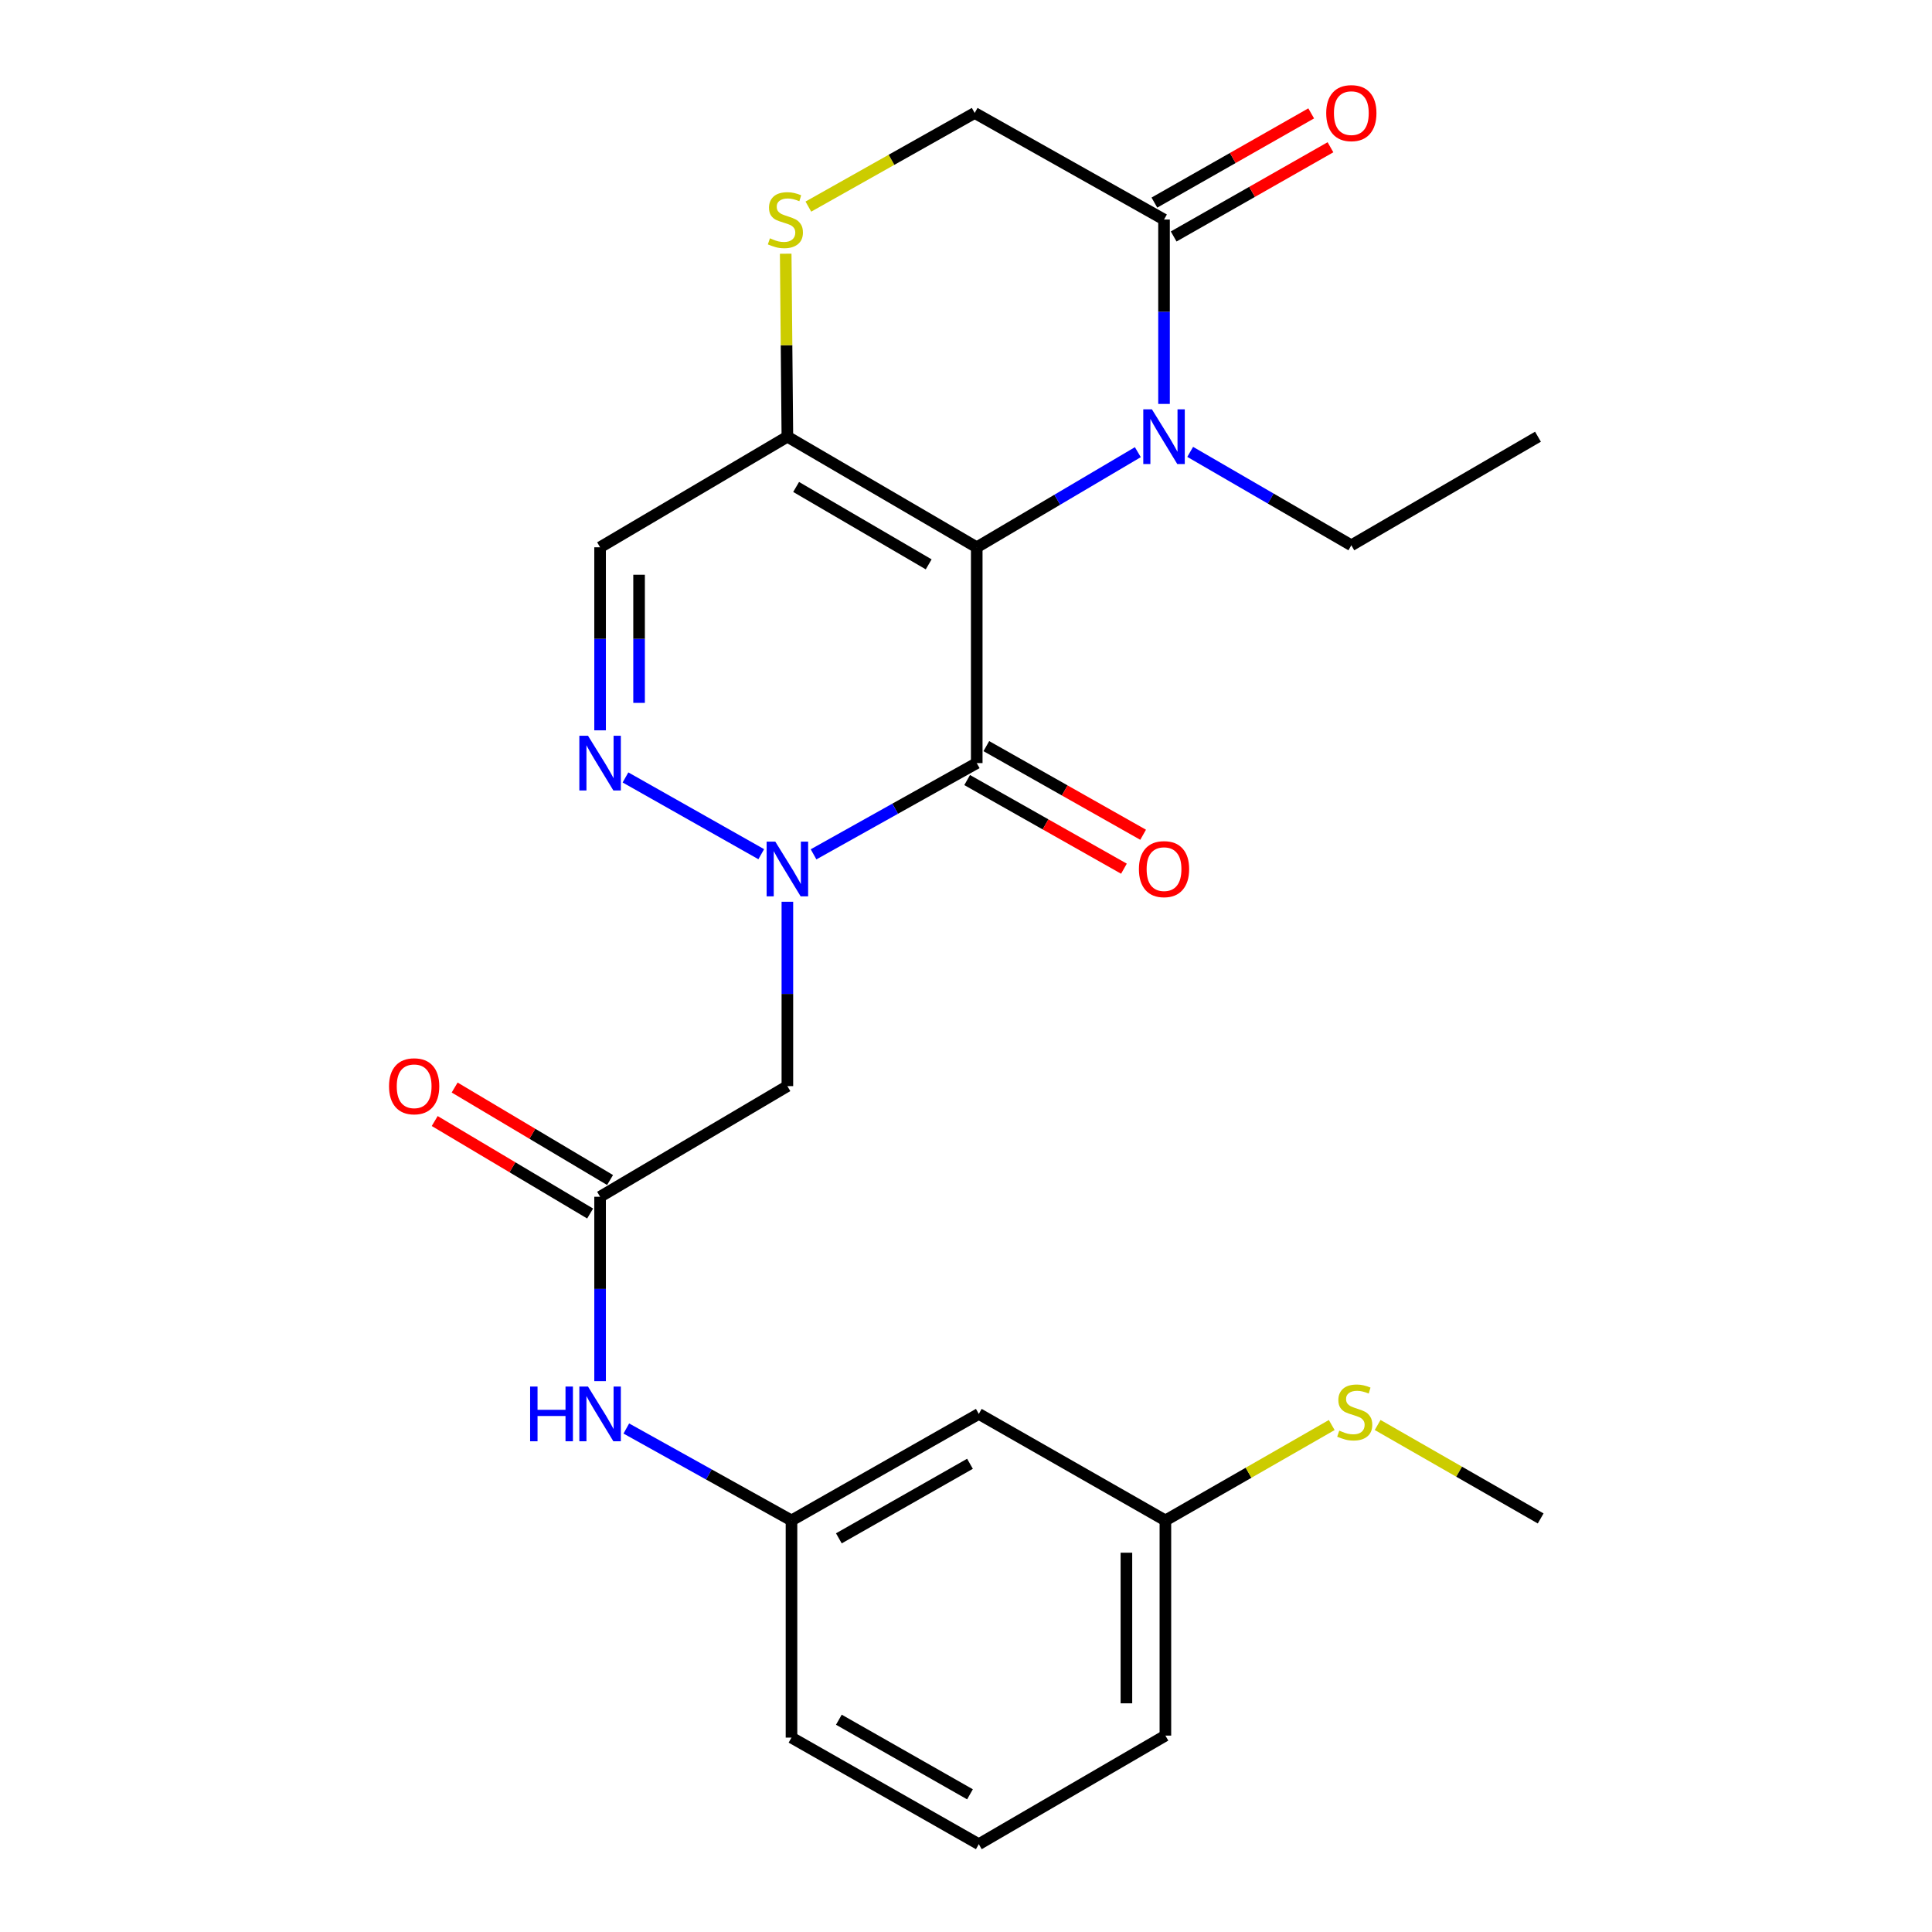 <?xml version='1.0' encoding='iso-8859-1'?>
<svg version='1.1' baseProfile='full'
              xmlns='http://www.w3.org/2000/svg'
                      xmlns:rdkit='http://www.rdkit.org/xml'
                      xmlns:xlink='http://www.w3.org/1999/xlink'
                  xml:space='preserve'
width='1000px' height='1000px' viewBox='0 0 1000 1000'>
<!-- END OF HEADER -->
<rect style='opacity:1.0;fill:#FFFFFF;stroke:none' width='1000' height='1000' x='0' y='0'> </rect>
<path class='bond-0' d='M 505.56,283.274 L 505.56,394.975' style='fill:none;fill-rule:evenodd;stroke:#000000;stroke-width:6px;stroke-linecap:butt;stroke-linejoin:miter;stroke-opacity:1' />
<path class='bond-2' d='M 505.56,283.274 L 547.252,258.658' style='fill:none;fill-rule:evenodd;stroke:#000000;stroke-width:6px;stroke-linecap:butt;stroke-linejoin:miter;stroke-opacity:1' />
<path class='bond-2' d='M 547.252,258.658 L 588.945,234.041' style='fill:none;fill-rule:evenodd;stroke:#0000FF;stroke-width:6px;stroke-linecap:butt;stroke-linejoin:miter;stroke-opacity:1' />
<path class='bond-3' d='M 505.56,283.274 L 407.546,226.039' style='fill:none;fill-rule:evenodd;stroke:#000000;stroke-width:6px;stroke-linecap:butt;stroke-linejoin:miter;stroke-opacity:1' />
<path class='bond-3' d='M 480.684,292.112 L 412.074,252.048' style='fill:none;fill-rule:evenodd;stroke:#000000;stroke-width:6px;stroke-linecap:butt;stroke-linejoin:miter;stroke-opacity:1' />
<path class='bond-1' d='M 505.56,394.975 L 463.327,418.589' style='fill:none;fill-rule:evenodd;stroke:#000000;stroke-width:6px;stroke-linecap:butt;stroke-linejoin:miter;stroke-opacity:1' />
<path class='bond-1' d='M 463.327,418.589 L 421.093,442.203' style='fill:none;fill-rule:evenodd;stroke:#0000FF;stroke-width:6px;stroke-linecap:butt;stroke-linejoin:miter;stroke-opacity:1' />
<path class='bond-11' d='M 500.596,403.757 L 541.173,426.697' style='fill:none;fill-rule:evenodd;stroke:#000000;stroke-width:6px;stroke-linecap:butt;stroke-linejoin:miter;stroke-opacity:1' />
<path class='bond-11' d='M 541.173,426.697 L 581.75,449.636' style='fill:none;fill-rule:evenodd;stroke:#FF0000;stroke-width:6px;stroke-linecap:butt;stroke-linejoin:miter;stroke-opacity:1' />
<path class='bond-11' d='M 510.525,386.193 L 551.103,409.132' style='fill:none;fill-rule:evenodd;stroke:#000000;stroke-width:6px;stroke-linecap:butt;stroke-linejoin:miter;stroke-opacity:1' />
<path class='bond-11' d='M 551.103,409.132 L 591.68,432.072' style='fill:none;fill-rule:evenodd;stroke:#FF0000;stroke-width:6px;stroke-linecap:butt;stroke-linejoin:miter;stroke-opacity:1' />
<path class='bond-5' d='M 407.546,466.747 L 407.546,514.46' style='fill:none;fill-rule:evenodd;stroke:#0000FF;stroke-width:6px;stroke-linecap:butt;stroke-linejoin:miter;stroke-opacity:1' />
<path class='bond-5' d='M 407.546,514.46 L 407.546,562.173' style='fill:none;fill-rule:evenodd;stroke:#000000;stroke-width:6px;stroke-linecap:butt;stroke-linejoin:miter;stroke-opacity:1' />
<path class='bond-26' d='M 394.022,442.132 L 323.743,402.401' style='fill:none;fill-rule:evenodd;stroke:#0000FF;stroke-width:6px;stroke-linecap:butt;stroke-linejoin:miter;stroke-opacity:1' />
<path class='bond-6' d='M 602.499,209.068 L 602.499,161.35' style='fill:none;fill-rule:evenodd;stroke:#0000FF;stroke-width:6px;stroke-linecap:butt;stroke-linejoin:miter;stroke-opacity:1' />
<path class='bond-6' d='M 602.499,161.35 L 602.499,113.631' style='fill:none;fill-rule:evenodd;stroke:#000000;stroke-width:6px;stroke-linecap:butt;stroke-linejoin:miter;stroke-opacity:1' />
<path class='bond-17' d='M 616.04,233.889 L 657.744,258.066' style='fill:none;fill-rule:evenodd;stroke:#0000FF;stroke-width:6px;stroke-linecap:butt;stroke-linejoin:miter;stroke-opacity:1' />
<path class='bond-17' d='M 657.744,258.066 L 699.449,282.242' style='fill:none;fill-rule:evenodd;stroke:#000000;stroke-width:6px;stroke-linecap:butt;stroke-linejoin:miter;stroke-opacity:1' />
<path class='bond-7' d='M 407.546,226.039 L 310.607,283.274' style='fill:none;fill-rule:evenodd;stroke:#000000;stroke-width:6px;stroke-linecap:butt;stroke-linejoin:miter;stroke-opacity:1' />
<path class='bond-8' d='M 407.546,226.039 L 407.111,178.68' style='fill:none;fill-rule:evenodd;stroke:#000000;stroke-width:6px;stroke-linecap:butt;stroke-linejoin:miter;stroke-opacity:1' />
<path class='bond-8' d='M 407.111,178.68 L 406.677,131.322' style='fill:none;fill-rule:evenodd;stroke:#CCCC00;stroke-width:6px;stroke-linecap:butt;stroke-linejoin:miter;stroke-opacity:1' />
<path class='bond-4' d='M 310.607,378.022 L 310.607,330.648' style='fill:none;fill-rule:evenodd;stroke:#0000FF;stroke-width:6px;stroke-linecap:butt;stroke-linejoin:miter;stroke-opacity:1' />
<path class='bond-4' d='M 310.607,330.648 L 310.607,283.274' style='fill:none;fill-rule:evenodd;stroke:#000000;stroke-width:6px;stroke-linecap:butt;stroke-linejoin:miter;stroke-opacity:1' />
<path class='bond-4' d='M 330.784,363.81 L 330.784,330.648' style='fill:none;fill-rule:evenodd;stroke:#0000FF;stroke-width:6px;stroke-linecap:butt;stroke-linejoin:miter;stroke-opacity:1' />
<path class='bond-4' d='M 330.784,330.648 L 330.784,297.486' style='fill:none;fill-rule:evenodd;stroke:#000000;stroke-width:6px;stroke-linecap:butt;stroke-linejoin:miter;stroke-opacity:1' />
<path class='bond-9' d='M 407.546,562.173 L 310.607,619.442' style='fill:none;fill-rule:evenodd;stroke:#000000;stroke-width:6px;stroke-linecap:butt;stroke-linejoin:miter;stroke-opacity:1' />
<path class='bond-13' d='M 607.488,122.4 L 648.068,99.311' style='fill:none;fill-rule:evenodd;stroke:#000000;stroke-width:6px;stroke-linecap:butt;stroke-linejoin:miter;stroke-opacity:1' />
<path class='bond-13' d='M 648.068,99.311 L 688.649,76.222' style='fill:none;fill-rule:evenodd;stroke:#FF0000;stroke-width:6px;stroke-linecap:butt;stroke-linejoin:miter;stroke-opacity:1' />
<path class='bond-13' d='M 597.51,104.863 L 638.09,81.774' style='fill:none;fill-rule:evenodd;stroke:#000000;stroke-width:6px;stroke-linecap:butt;stroke-linejoin:miter;stroke-opacity:1' />
<path class='bond-13' d='M 638.09,81.774 L 678.671,58.685' style='fill:none;fill-rule:evenodd;stroke:#FF0000;stroke-width:6px;stroke-linecap:butt;stroke-linejoin:miter;stroke-opacity:1' />
<path class='bond-25' d='M 602.499,113.631 L 504.496,58.47' style='fill:none;fill-rule:evenodd;stroke:#000000;stroke-width:6px;stroke-linecap:butt;stroke-linejoin:miter;stroke-opacity:1' />
<path class='bond-12' d='M 418.406,106.937 L 461.451,82.704' style='fill:none;fill-rule:evenodd;stroke:#CCCC00;stroke-width:6px;stroke-linecap:butt;stroke-linejoin:miter;stroke-opacity:1' />
<path class='bond-12' d='M 461.451,82.704 L 504.496,58.47' style='fill:none;fill-rule:evenodd;stroke:#000000;stroke-width:6px;stroke-linecap:butt;stroke-linejoin:miter;stroke-opacity:1' />
<path class='bond-10' d='M 310.607,619.442 L 310.607,667.155' style='fill:none;fill-rule:evenodd;stroke:#000000;stroke-width:6px;stroke-linecap:butt;stroke-linejoin:miter;stroke-opacity:1' />
<path class='bond-10' d='M 310.607,667.155 L 310.607,714.868' style='fill:none;fill-rule:evenodd;stroke:#0000FF;stroke-width:6px;stroke-linecap:butt;stroke-linejoin:miter;stroke-opacity:1' />
<path class='bond-15' d='M 315.766,610.772 L 275.544,586.839' style='fill:none;fill-rule:evenodd;stroke:#000000;stroke-width:6px;stroke-linecap:butt;stroke-linejoin:miter;stroke-opacity:1' />
<path class='bond-15' d='M 275.544,586.839 L 235.323,562.905' style='fill:none;fill-rule:evenodd;stroke:#FF0000;stroke-width:6px;stroke-linecap:butt;stroke-linejoin:miter;stroke-opacity:1' />
<path class='bond-15' d='M 305.449,628.112 L 265.227,604.178' style='fill:none;fill-rule:evenodd;stroke:#000000;stroke-width:6px;stroke-linecap:butt;stroke-linejoin:miter;stroke-opacity:1' />
<path class='bond-15' d='M 265.227,604.178 L 225.005,580.245' style='fill:none;fill-rule:evenodd;stroke:#FF0000;stroke-width:6px;stroke-linecap:butt;stroke-linejoin:miter;stroke-opacity:1' />
<path class='bond-14' d='M 324.182,739.393 L 366.929,763.185' style='fill:none;fill-rule:evenodd;stroke:#0000FF;stroke-width:6px;stroke-linecap:butt;stroke-linejoin:miter;stroke-opacity:1' />
<path class='bond-14' d='M 366.929,763.185 L 409.676,786.977' style='fill:none;fill-rule:evenodd;stroke:#000000;stroke-width:6px;stroke-linecap:butt;stroke-linejoin:miter;stroke-opacity:1' />
<path class='bond-16' d='M 409.676,786.977 L 506.625,731.838' style='fill:none;fill-rule:evenodd;stroke:#000000;stroke-width:6px;stroke-linecap:butt;stroke-linejoin:miter;stroke-opacity:1' />
<path class='bond-16' d='M 434.193,796.245 L 502.058,757.648' style='fill:none;fill-rule:evenodd;stroke:#000000;stroke-width:6px;stroke-linecap:butt;stroke-linejoin:miter;stroke-opacity:1' />
<path class='bond-21' d='M 409.676,786.977 L 409.676,899.384' style='fill:none;fill-rule:evenodd;stroke:#000000;stroke-width:6px;stroke-linecap:butt;stroke-linejoin:miter;stroke-opacity:1' />
<path class='bond-18' d='M 506.625,731.838 L 603.205,786.977' style='fill:none;fill-rule:evenodd;stroke:#000000;stroke-width:6px;stroke-linecap:butt;stroke-linejoin:miter;stroke-opacity:1' />
<path class='bond-24' d='M 699.449,282.242 L 796.051,226.039' style='fill:none;fill-rule:evenodd;stroke:#000000;stroke-width:6px;stroke-linecap:butt;stroke-linejoin:miter;stroke-opacity:1' />
<path class='bond-19' d='M 603.205,786.977 L 646.255,762.289' style='fill:none;fill-rule:evenodd;stroke:#000000;stroke-width:6px;stroke-linecap:butt;stroke-linejoin:miter;stroke-opacity:1' />
<path class='bond-19' d='M 646.255,762.289 L 689.304,737.6' style='fill:none;fill-rule:evenodd;stroke:#CCCC00;stroke-width:6px;stroke-linecap:butt;stroke-linejoin:miter;stroke-opacity:1' />
<path class='bond-27' d='M 603.205,786.977 L 603.205,898.342' style='fill:none;fill-rule:evenodd;stroke:#000000;stroke-width:6px;stroke-linecap:butt;stroke-linejoin:miter;stroke-opacity:1' />
<path class='bond-27' d='M 583.028,803.682 L 583.028,881.637' style='fill:none;fill-rule:evenodd;stroke:#000000;stroke-width:6px;stroke-linecap:butt;stroke-linejoin:miter;stroke-opacity:1' />
<path class='bond-23' d='M 713.062,737.568 L 755.257,761.757' style='fill:none;fill-rule:evenodd;stroke:#CCCC00;stroke-width:6px;stroke-linecap:butt;stroke-linejoin:miter;stroke-opacity:1' />
<path class='bond-23' d='M 755.257,761.757 L 797.452,785.946' style='fill:none;fill-rule:evenodd;stroke:#000000;stroke-width:6px;stroke-linecap:butt;stroke-linejoin:miter;stroke-opacity:1' />
<path class='bond-20' d='M 506.625,954.545 L 409.676,899.384' style='fill:none;fill-rule:evenodd;stroke:#000000;stroke-width:6px;stroke-linecap:butt;stroke-linejoin:miter;stroke-opacity:1' />
<path class='bond-20' d='M 502.061,928.734 L 434.196,890.121' style='fill:none;fill-rule:evenodd;stroke:#000000;stroke-width:6px;stroke-linecap:butt;stroke-linejoin:miter;stroke-opacity:1' />
<path class='bond-22' d='M 506.625,954.545 L 603.205,898.342' style='fill:none;fill-rule:evenodd;stroke:#000000;stroke-width:6px;stroke-linecap:butt;stroke-linejoin:miter;stroke-opacity:1' />
<path  class='atom-2' d='M 401.286 435.617
L 410.566 450.617
Q 411.486 452.097, 412.966 454.777
Q 414.446 457.457, 414.526 457.617
L 414.526 435.617
L 418.286 435.617
L 418.286 463.937
L 414.406 463.937
L 404.446 447.537
Q 403.286 445.617, 402.046 443.417
Q 400.846 441.217, 400.486 440.537
L 400.486 463.937
L 396.806 463.937
L 396.806 435.617
L 401.286 435.617
' fill='#0000FF'/>
<path  class='atom-3' d='M 596.239 211.879
L 605.519 226.879
Q 606.439 228.359, 607.919 231.039
Q 609.399 233.719, 609.479 233.879
L 609.479 211.879
L 613.239 211.879
L 613.239 240.199
L 609.359 240.199
L 599.399 223.799
Q 598.239 221.879, 596.999 219.679
Q 595.799 217.479, 595.439 216.799
L 595.439 240.199
L 591.759 240.199
L 591.759 211.879
L 596.239 211.879
' fill='#0000FF'/>
<path  class='atom-5' d='M 304.347 380.815
L 313.627 395.815
Q 314.547 397.295, 316.027 399.975
Q 317.507 402.655, 317.587 402.815
L 317.587 380.815
L 321.347 380.815
L 321.347 409.135
L 317.467 409.135
L 307.507 392.735
Q 306.347 390.815, 305.107 388.615
Q 303.907 386.415, 303.547 385.735
L 303.547 409.135
L 299.867 409.135
L 299.867 380.815
L 304.347 380.815
' fill='#0000FF'/>
<path  class='atom-9' d='M 398.515 123.351
Q 398.835 123.471, 400.155 124.031
Q 401.475 124.591, 402.915 124.951
Q 404.395 125.271, 405.835 125.271
Q 408.515 125.271, 410.075 123.991
Q 411.635 122.671, 411.635 120.391
Q 411.635 118.831, 410.835 117.871
Q 410.075 116.911, 408.875 116.391
Q 407.675 115.871, 405.675 115.271
Q 403.155 114.511, 401.635 113.791
Q 400.155 113.071, 399.075 111.551
Q 398.035 110.031, 398.035 107.471
Q 398.035 103.911, 400.435 101.711
Q 402.875 99.511, 407.675 99.511
Q 410.955 99.511, 414.675 101.071
L 413.755 104.151
Q 410.355 102.751, 407.795 102.751
Q 405.035 102.751, 403.515 103.911
Q 401.995 105.031, 402.035 106.991
Q 402.035 108.511, 402.795 109.431
Q 403.595 110.351, 404.715 110.871
Q 405.875 111.391, 407.795 111.991
Q 410.355 112.791, 411.875 113.591
Q 413.395 114.391, 414.475 116.031
Q 415.595 117.631, 415.595 120.391
Q 415.595 124.311, 412.955 126.431
Q 410.355 128.511, 405.995 128.511
Q 403.475 128.511, 401.555 127.951
Q 399.675 127.431, 397.435 126.511
L 398.515 123.351
' fill='#CCCC00'/>
<path  class='atom-11' d='M 274.387 717.678
L 278.227 717.678
L 278.227 729.718
L 292.707 729.718
L 292.707 717.678
L 296.547 717.678
L 296.547 745.998
L 292.707 745.998
L 292.707 732.918
L 278.227 732.918
L 278.227 745.998
L 274.387 745.998
L 274.387 717.678
' fill='#0000FF'/>
<path  class='atom-11' d='M 304.347 717.678
L 313.627 732.678
Q 314.547 734.158, 316.027 736.838
Q 317.507 739.518, 317.587 739.678
L 317.587 717.678
L 321.347 717.678
L 321.347 745.998
L 317.467 745.998
L 307.507 729.598
Q 306.347 727.678, 305.107 725.478
Q 303.907 723.278, 303.547 722.598
L 303.547 745.998
L 299.867 745.998
L 299.867 717.678
L 304.347 717.678
' fill='#0000FF'/>
<path  class='atom-12' d='M 589.499 449.857
Q 589.499 443.057, 592.859 439.257
Q 596.219 435.457, 602.499 435.457
Q 608.779 435.457, 612.139 439.257
Q 615.499 443.057, 615.499 449.857
Q 615.499 456.737, 612.099 460.657
Q 608.699 464.537, 602.499 464.537
Q 596.259 464.537, 592.859 460.657
Q 589.499 456.777, 589.499 449.857
M 602.499 461.337
Q 606.819 461.337, 609.139 458.457
Q 611.499 455.537, 611.499 449.857
Q 611.499 444.297, 609.139 441.497
Q 606.819 438.657, 602.499 438.657
Q 598.179 438.657, 595.819 441.457
Q 593.499 444.257, 593.499 449.857
Q 593.499 455.577, 595.819 458.457
Q 598.179 461.337, 602.499 461.337
' fill='#FF0000'/>
<path  class='atom-14' d='M 686.449 58.55
Q 686.449 51.75, 689.809 47.95
Q 693.169 44.15, 699.449 44.15
Q 705.729 44.15, 709.089 47.95
Q 712.449 51.75, 712.449 58.55
Q 712.449 65.43, 709.049 69.35
Q 705.649 73.23, 699.449 73.23
Q 693.209 73.23, 689.809 69.35
Q 686.449 65.47, 686.449 58.55
M 699.449 70.03
Q 703.769 70.03, 706.089 67.15
Q 708.449 64.23, 708.449 58.55
Q 708.449 52.99, 706.089 50.19
Q 703.769 47.35, 699.449 47.35
Q 695.129 47.35, 692.769 50.15
Q 690.449 52.95, 690.449 58.55
Q 690.449 64.27, 692.769 67.15
Q 695.129 70.03, 699.449 70.03
' fill='#FF0000'/>
<path  class='atom-16' d='M 201.364 562.253
Q 201.364 555.453, 204.724 551.653
Q 208.084 547.853, 214.364 547.853
Q 220.644 547.853, 224.004 551.653
Q 227.364 555.453, 227.364 562.253
Q 227.364 569.133, 223.964 573.053
Q 220.564 576.933, 214.364 576.933
Q 208.124 576.933, 204.724 573.053
Q 201.364 569.173, 201.364 562.253
M 214.364 573.733
Q 218.684 573.733, 221.004 570.853
Q 223.364 567.933, 223.364 562.253
Q 223.364 556.693, 221.004 553.893
Q 218.684 551.053, 214.364 551.053
Q 210.044 551.053, 207.684 553.853
Q 205.364 556.653, 205.364 562.253
Q 205.364 567.973, 207.684 570.853
Q 210.044 573.733, 214.364 573.733
' fill='#FF0000'/>
<path  class='atom-20' d='M 693.208 740.493
Q 693.528 740.613, 694.848 741.173
Q 696.168 741.733, 697.608 742.093
Q 699.088 742.413, 700.528 742.413
Q 703.208 742.413, 704.768 741.133
Q 706.328 739.813, 706.328 737.533
Q 706.328 735.973, 705.528 735.013
Q 704.768 734.053, 703.568 733.533
Q 702.368 733.013, 700.368 732.413
Q 697.848 731.653, 696.328 730.933
Q 694.848 730.213, 693.768 728.693
Q 692.728 727.173, 692.728 724.613
Q 692.728 721.053, 695.128 718.853
Q 697.568 716.653, 702.368 716.653
Q 705.648 716.653, 709.368 718.213
L 708.448 721.293
Q 705.048 719.893, 702.488 719.893
Q 699.728 719.893, 698.208 721.053
Q 696.688 722.173, 696.728 724.133
Q 696.728 725.653, 697.488 726.573
Q 698.288 727.493, 699.408 728.013
Q 700.568 728.533, 702.488 729.133
Q 705.048 729.933, 706.568 730.733
Q 708.088 731.533, 709.168 733.173
Q 710.288 734.773, 710.288 737.533
Q 710.288 741.453, 707.648 743.573
Q 705.048 745.653, 700.688 745.653
Q 698.168 745.653, 696.248 745.093
Q 694.368 744.573, 692.128 743.653
L 693.208 740.493
' fill='#CCCC00'/>
</svg>
